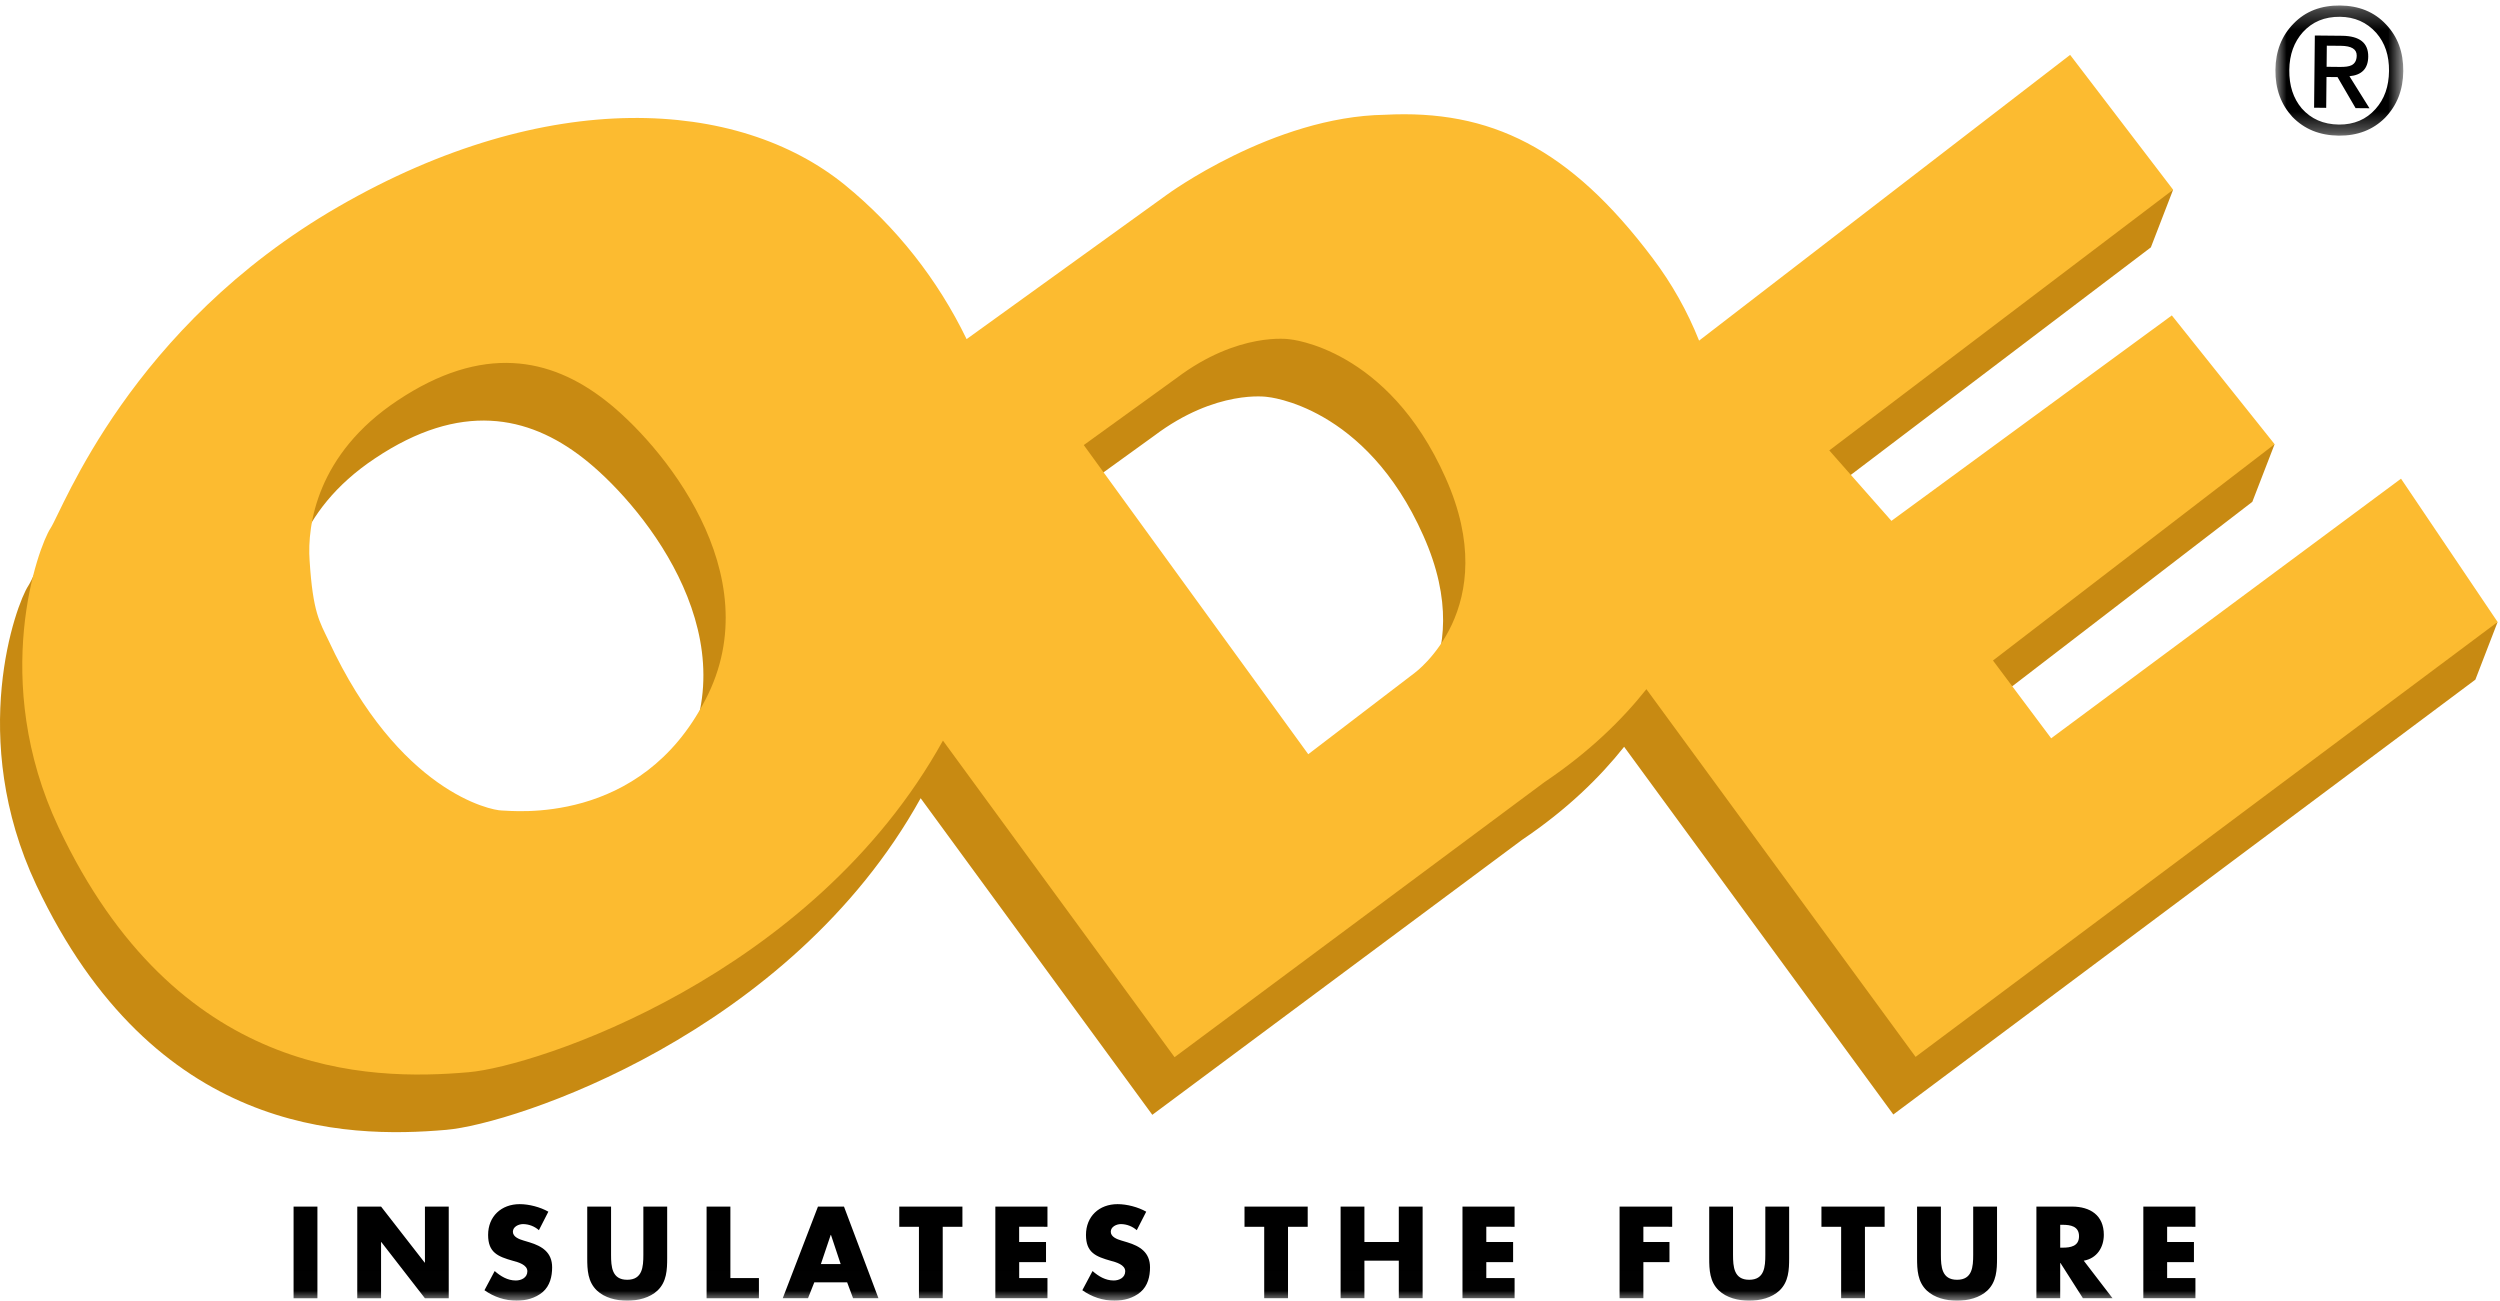 <svg width="123" height="64" viewBox="0 0 123 64" fill="none" xmlns="http://www.w3.org/2000/svg">
<g clip-path="url(#clip0_1262_54380)">
<mask id="mask0_1262_54380" style="mask-type:luminance" maskUnits="userSpaceOnUse" x="111" y="0" width="8" height="7">
<path d="M111.951 0.271H118.241V6.674H111.95L111.951 0.271Z" fill="#FEFEFE"/>
</mask>
<g mask="url(#mask0_1262_54380)">
<path fill-rule="evenodd" clip-rule="evenodd" d="M117.54 3.492C117.548 2.733 117.344 2.113 116.912 1.617C116.447 1.097 115.848 0.833 115.128 0.826C114.367 0.819 113.77 1.071 113.303 1.58C112.868 2.067 112.642 2.683 112.633 3.442C112.625 4.216 112.83 4.841 113.247 5.335C113.699 5.847 114.303 6.12 115.076 6.129C115.82 6.135 116.423 5.875 116.875 5.364C117.317 4.874 117.533 4.245 117.54 3.492ZM118.241 3.5C118.231 4.429 117.932 5.185 117.344 5.796C116.751 6.39 115.986 6.683 115.07 6.674C114.124 6.664 113.374 6.354 112.786 5.75C112.227 5.141 111.941 4.378 111.951 3.436C111.96 2.511 112.262 1.75 112.848 1.157C113.438 0.547 114.206 0.261 115.135 0.271C116.053 0.28 116.81 0.581 117.39 1.199C117.967 1.804 118.249 2.566 118.241 3.5ZM114.469 3.286L115.132 3.293C115.385 3.295 115.567 3.273 115.694 3.21C115.857 3.13 115.949 2.971 115.95 2.734C115.954 2.422 115.699 2.26 115.173 2.254L114.479 2.248L114.469 3.286ZM114.464 3.788L114.449 5.306L113.853 5.299L113.89 1.747L115.226 1.76C116.096 1.77 116.524 2.109 116.517 2.787C116.51 3.375 116.201 3.693 115.593 3.75L116.578 5.326L115.895 5.32L115.006 3.793L114.464 3.788Z" fill="black"/>
</g>
<path fill-rule="evenodd" clip-rule="evenodd" d="M68.501 35.946L63.269 39.945L52.225 24.733L56.786 21.439C59.846 19.133 62.35 19.529 62.35 19.529C62.35 19.529 67.181 19.936 70.025 26.346C72.902 32.759 68.501 35.946 68.501 35.946ZM33.607 37.269C30.4 43.501 24.087 42.717 23.582 42.712C23.07 42.707 18.53 41.81 15.069 34.349C14.634 33.436 14.297 32.979 14.136 30.419C14.008 28.66 14.51 25.171 18.445 22.555C22.654 19.736 25.989 20.438 28.674 22.525C31.365 24.602 36.861 31.05 33.607 37.269ZM99.822 39.16L96.96 35.334L110.814 24.691L111.911 21.853L91.961 28.465L88.906 24.998L105.822 12.171L106.917 9.334L83.176 21.67C82.607 19.448 81.598 17.361 80.21 15.534C76.129 10.111 72.365 8.413 66.949 8.708C61.522 9.021 58.022 11.182 58.022 11.182L46.462 19.517C45.042 16.585 42.999 13.998 40.476 11.936C35.21 7.66 25.834 7.071 15.562 12.997C5.29 18.917 1.993 27.903 1.392 28.822C0.79 29.732 -1.626 36.302 1.787 43.547C7.581 55.819 16.976 56.023 21.96 55.588C25.24 55.31 38.864 50.886 45.296 39.272L56.694 54.849L74.891 41.316C77.105 39.826 78.721 38.237 79.907 36.742L93.152 54.833L121.788 33.439L122.883 30.601L99.821 39.159L99.822 39.16Z" fill="#C88A12"/>
<path fill-rule="evenodd" clip-rule="evenodd" d="M69.597 33.11L64.366 37.108L53.322 21.897L57.883 18.601C60.943 16.296 63.447 16.692 63.447 16.692C63.447 16.692 68.276 17.1 71.122 23.509C73.997 29.921 69.597 33.11 69.597 33.11ZM34.703 34.431C31.497 40.663 25.183 39.881 24.679 39.876C24.167 39.871 19.627 38.972 16.164 31.512C15.731 30.599 15.393 30.142 15.233 27.583C15.105 25.823 15.606 22.335 19.54 19.717C23.75 16.9 27.086 17.6 29.771 19.689C32.462 21.764 37.958 28.214 34.704 34.431H34.703ZM122.883 30.602L118.13 23.551L100.918 36.324L98.055 32.497L111.911 21.854L106.854 15.518L93.058 25.627L90.001 22.161L106.918 9.335L101.85 2.7L83.595 16.759C83.018 15.309 82.249 13.943 81.307 12.698C77.226 7.274 73.325 5.373 68.13 5.647C62.638 5.732 57.391 9.595 57.391 9.595L47.557 16.685C46.138 13.752 44.096 11.165 41.573 9.102C36.307 4.824 26.93 4.236 16.659 10.162C6.387 16.083 3.09 25.069 2.488 25.987C1.886 26.898 -0.53 33.467 2.883 40.712C8.678 52.986 18.072 53.189 23.057 52.753C26.337 52.475 39.96 48.051 46.393 36.437L57.789 52.014L75.987 38.481C78.201 36.992 79.818 35.402 81.003 33.907L94.247 51.998L122.883 30.602Z" fill="#FCBB30"/>
<mask id="mask1_1262_54380" style="mask-type:luminance" maskUnits="userSpaceOnUse" x="0" y="0" width="123" height="64">
<path d="M0 63.994H122.885V0.273H0V63.994Z" fill="#FEFEFE"/>
</mask>
<g mask="url(#mask1_1262_54380)">
<path fill-rule="evenodd" clip-rule="evenodd" d="M14.444 63.875H15.617V59.364H14.444V63.875ZM17.578 59.364H18.749L20.894 62.121H20.907V59.364H22.078V63.875H20.906L18.761 61.11H18.748V63.875H17.577L17.578 59.364ZM26.514 60.525C26.299 60.335 26.024 60.229 25.737 60.225C25.521 60.225 25.234 60.351 25.234 60.602C25.234 60.859 25.552 60.973 25.755 61.033L26.054 61.123C26.674 61.313 27.165 61.619 27.165 62.354C27.165 62.802 27.057 63.263 26.7 63.57C26.34 63.873 25.874 63.992 25.418 63.992C24.846 63.992 24.296 63.808 23.836 63.479L24.338 62.535C24.63 62.791 24.971 63 25.378 63C25.648 63 25.946 62.863 25.946 62.546C25.946 62.223 25.491 62.098 25.234 62.031C24.5 61.822 24.015 61.631 24.015 60.758C24.015 59.843 24.667 59.244 25.569 59.244C26.029 59.244 26.579 59.388 26.979 59.615L26.514 60.525ZM32.825 59.364V61.9C32.825 62.474 32.801 63.061 32.354 63.491C31.971 63.855 31.39 63.994 30.858 63.994C30.327 63.994 29.746 63.855 29.366 63.491C28.917 63.061 28.892 62.474 28.892 61.9V59.364H30.064V61.738C30.064 62.325 30.106 62.965 30.858 62.965C31.612 62.965 31.653 62.325 31.653 61.738V59.364H32.825ZM35.935 62.881H37.339V63.875H34.764V59.364H35.935V62.881ZM40.884 60.758H40.871L40.387 62.193H41.361L40.884 60.758ZM40.064 63.09L39.754 63.873H38.511L40.244 59.364H41.524L43.22 63.873H41.971L41.679 63.09H40.064ZM46.382 63.873H45.212V60.357H44.244V59.364H47.351V60.357H46.382V63.873ZM50.142 60.356V61.105H51.464V62.098H50.144V62.881H51.535V63.873H48.971V59.364H51.535V60.357L50.142 60.356ZM55.929 60.525C55.714 60.336 55.438 60.229 55.152 60.225C54.937 60.225 54.65 60.351 54.65 60.602C54.65 60.859 54.966 60.973 55.169 61.033L55.469 61.123C56.09 61.313 56.581 61.619 56.581 62.354C56.581 62.802 56.473 63.263 56.113 63.57C55.754 63.873 55.289 63.992 54.834 63.992C54.261 63.992 53.712 63.808 53.251 63.479L53.753 62.535C54.045 62.791 54.387 63 54.794 63C55.062 63 55.361 62.863 55.361 62.546C55.361 62.223 54.906 62.098 54.65 62.031C53.914 61.822 53.43 61.631 53.43 60.758C53.43 59.843 54.082 59.244 54.984 59.244C55.446 59.244 55.994 59.388 56.394 59.615L55.929 60.525ZM63.37 63.873H62.199V60.357H61.23V59.364H64.339V60.357H63.37V63.873ZM68.821 61.105V59.364H69.993V63.873H68.821V62.026H67.129V63.873H65.958V59.364H67.129V61.105H68.821ZM73.126 60.356V61.105H74.445V62.098H73.126V62.881H74.518V63.873H71.954V59.364H74.517V60.357L73.126 60.356ZM80.854 60.356V61.105H82.138V62.098H80.854V63.873H79.683V59.364H82.271V60.357L80.854 60.356ZM88.026 59.364V61.9C88.026 62.474 88.002 63.061 87.554 63.491C87.172 63.855 86.593 63.994 86.06 63.994C85.528 63.994 84.948 63.855 84.566 63.491C84.117 63.061 84.093 62.474 84.093 61.9V59.364H85.265V61.738C85.265 62.325 85.308 62.965 86.06 62.965C86.813 62.965 86.854 62.325 86.854 61.738V59.364H88.026ZM91.756 63.873H90.584V60.357H89.615V59.364H92.724V60.357H91.755L91.756 63.873ZM98.254 59.364V61.9C98.254 62.474 98.229 63.061 97.782 63.491C97.399 63.855 96.82 63.994 96.287 63.994C95.755 63.994 95.175 63.855 94.794 63.491C94.346 63.061 94.32 62.474 94.32 61.9V59.364H95.492V61.738C95.492 62.325 95.535 62.965 96.287 62.965C97.04 62.965 97.081 62.325 97.081 61.738V59.364H98.254ZM101.362 61.385H101.477C101.864 61.385 102.288 61.321 102.288 60.823C102.288 60.327 101.865 60.26 101.476 60.26H101.362V61.385ZM103.937 63.873H102.48L101.375 62.139H101.362V63.873H100.191V59.364H101.942C102.833 59.364 103.508 59.789 103.508 60.751C103.508 61.373 103.167 61.912 102.521 62.026L103.937 63.873ZM106.623 60.356V61.105H107.942V62.098H106.623V62.881H108.015V63.873H105.452V59.364H108.015V60.357L106.623 60.356Z" fill="black"/>
</g>
</g>
<defs>
<clipPath id="clip0_1262_54380">
<rect width="123" height="64" fill="white"/>
</clipPath>
</defs>
</svg>
